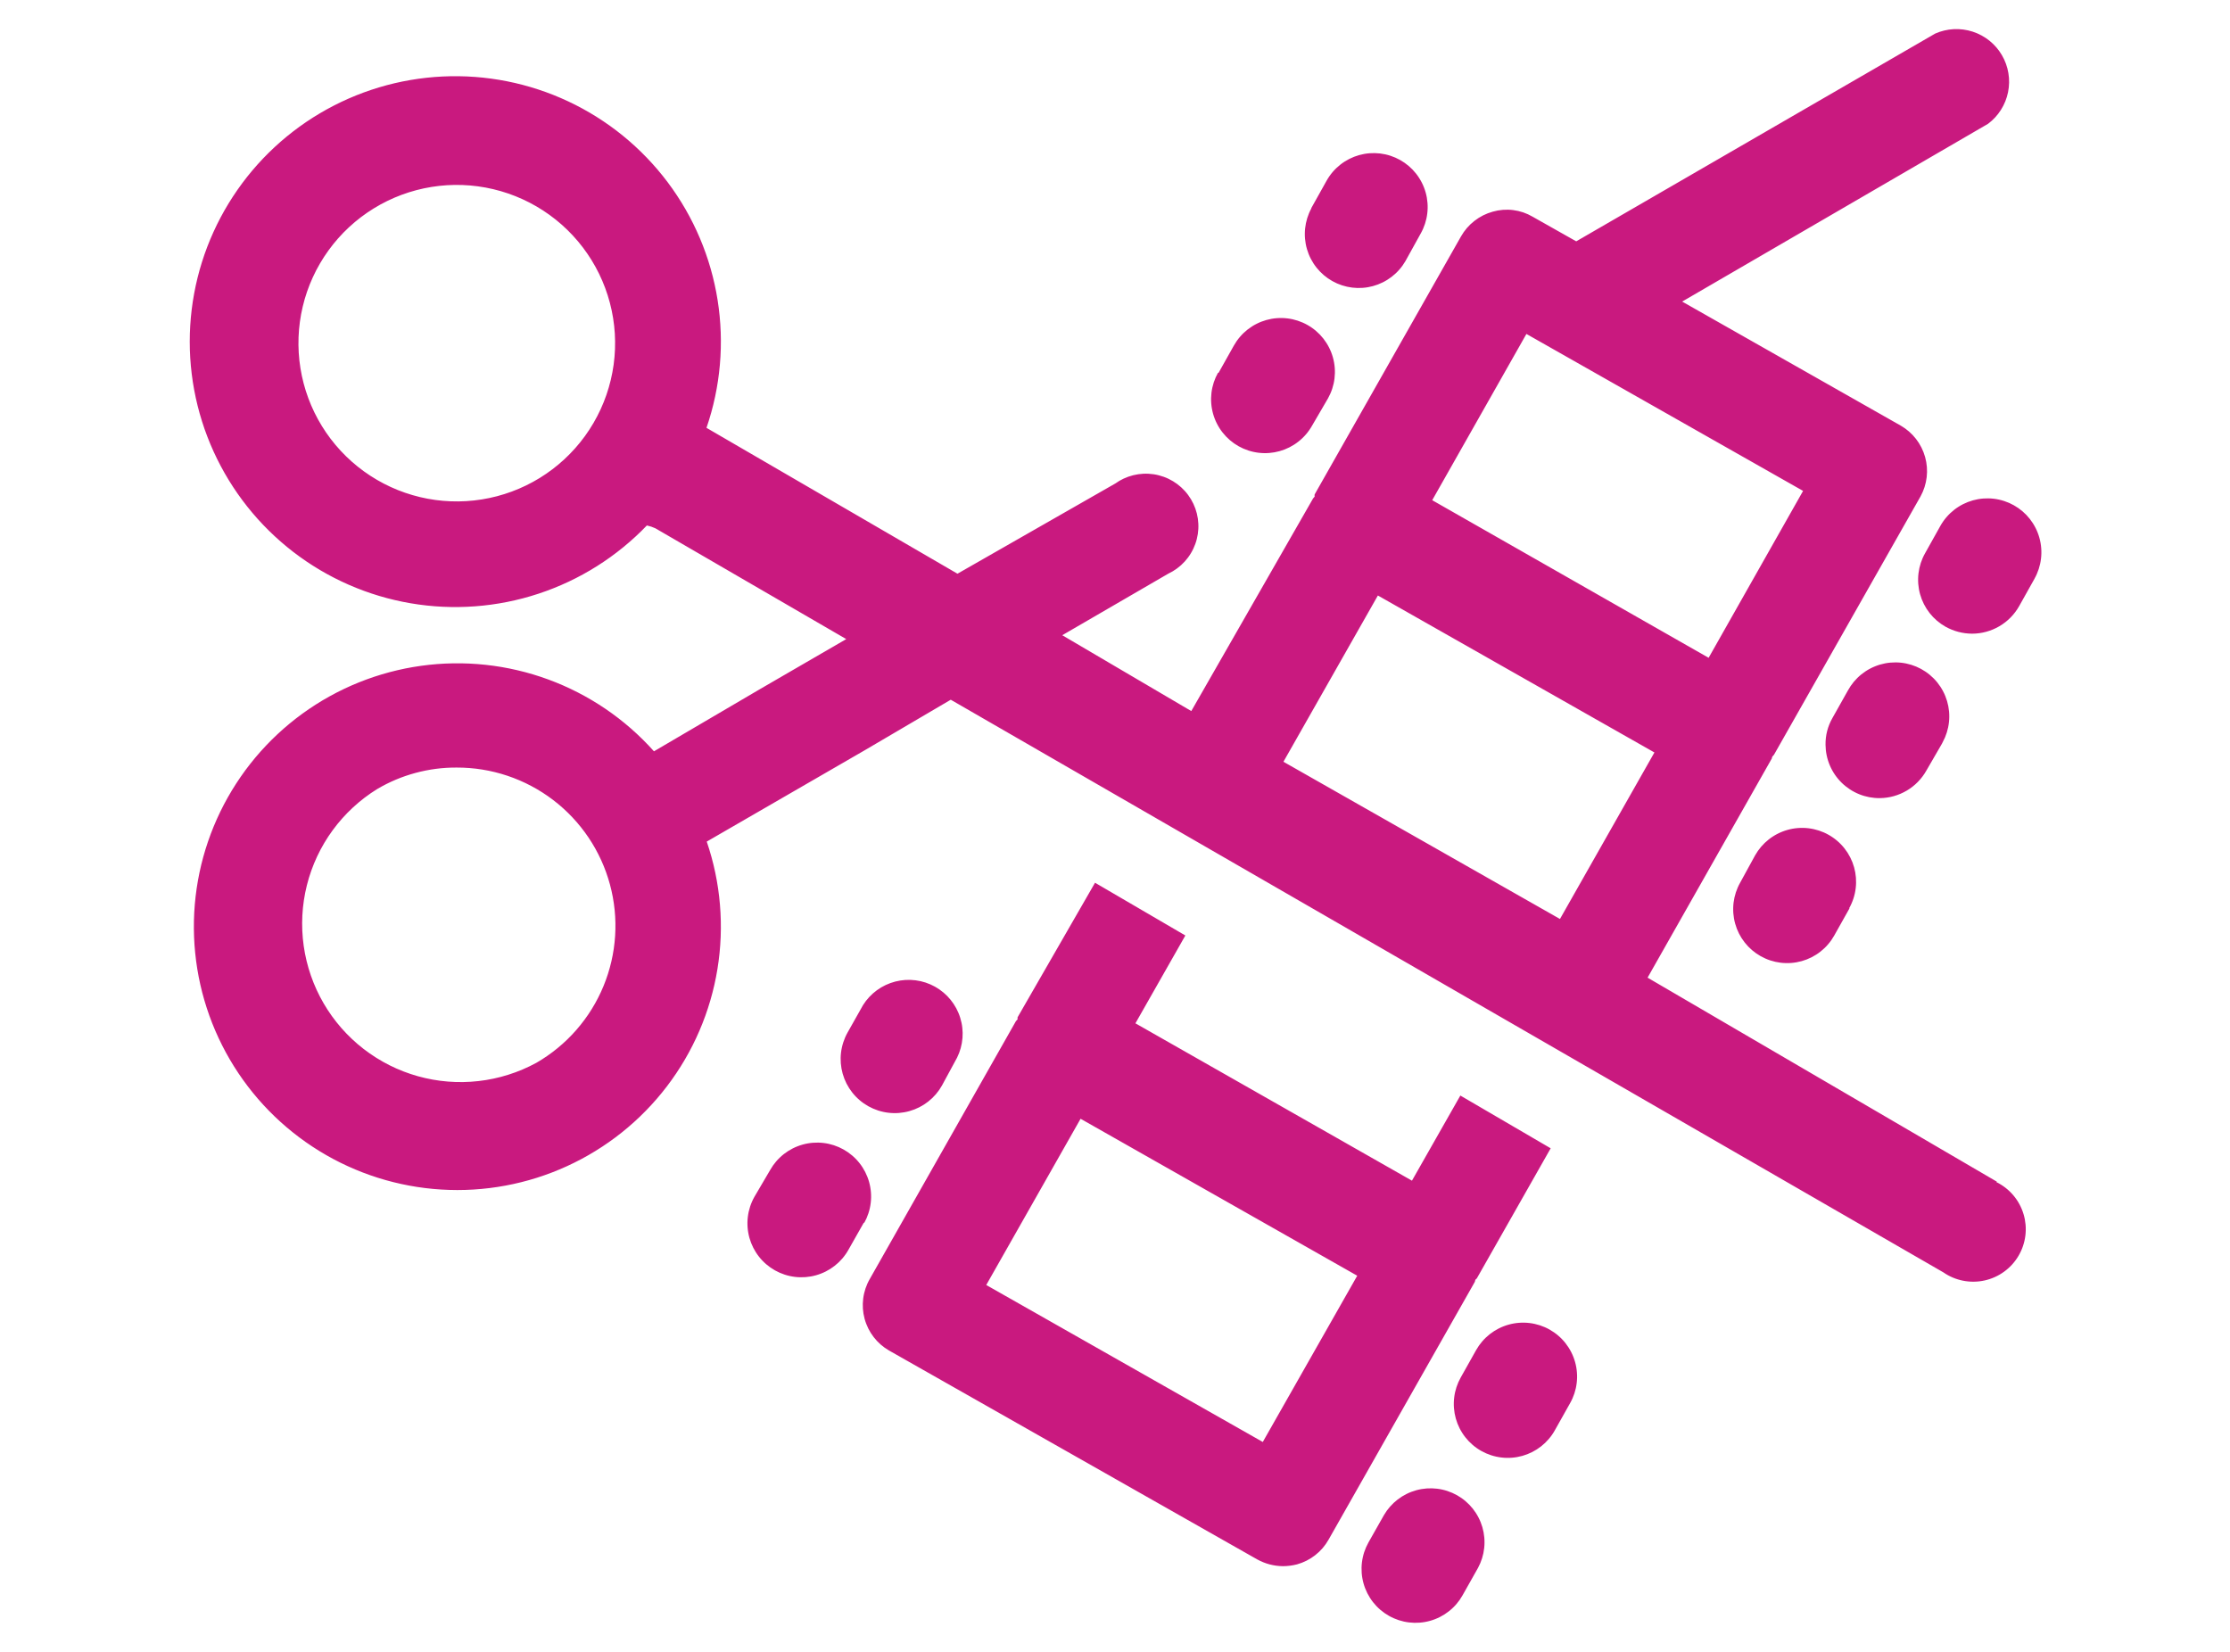 <svg xmlns="http://www.w3.org/2000/svg" xmlns:xlink="http://www.w3.org/1999/xlink" width="1080" zoomAndPan="magnify" viewBox="0 0 810 600" height="800" preserveAspectRatio="xMidYMid meet" version="1.0"><defs><clipPath id="ae401a5027"><path d="M 68.801 10.496 L 741.551 10.496 L 741.551 589.496 L 68.801 589.496 Z M 68.801 10.496 " clip-rule="nonzero"/></clipPath></defs><g clip-path="url(#ae401a5027)"><path fill="#c9197f" d="M 535.879 464.969 C 535.879 464.688 536.301 464.547 536.441 464.312 L 563.25 417.09 L 530.441 397.93 L 512.863 428.848 L 412.418 371.695 L 430.555 339.793 L 397.746 320.633 L 369.625 369.492 C 369.574 369.742 369.574 369.992 369.625 370.242 L 369.016 370.898 L 315.91 464.594 C 315.598 465.133 315.316 465.688 315.059 466.254 C 314.805 466.824 314.578 467.402 314.379 467.992 C 314.18 468.582 314.012 469.18 313.871 469.789 C 313.734 470.395 313.621 471.008 313.543 471.625 C 313.465 472.242 313.414 472.859 313.395 473.484 C 313.379 474.105 313.391 474.727 313.43 475.348 C 313.473 475.969 313.547 476.586 313.648 477.203 C 313.754 477.816 313.887 478.422 314.047 479.023 C 314.211 479.625 314.402 480.215 314.625 480.797 C 314.844 481.379 315.094 481.949 315.371 482.508 C 315.648 483.066 315.953 483.609 316.281 484.137 C 316.613 484.664 316.969 485.176 317.348 485.668 C 317.727 486.16 318.133 486.633 318.559 487.09 C 318.984 487.543 319.434 487.973 319.902 488.383 C 320.371 488.793 320.859 489.176 321.367 489.539 C 321.875 489.898 322.398 490.234 322.938 490.547 L 456.617 566.391 C 459.535 568.004 462.66 568.832 465.992 568.875 C 467.723 568.867 469.426 568.648 471.102 568.219 C 472.305 567.883 473.469 567.434 474.586 566.871 C 475.703 566.305 476.754 565.637 477.738 564.863 C 478.723 564.094 479.625 563.234 480.441 562.285 C 481.254 561.336 481.969 560.312 482.586 559.223 L 535.738 465.531 C 535.73 465.328 535.777 465.141 535.879 464.969 Z M 458.68 523.762 L 358.234 466.746 L 392.496 406.363 L 492.988 463.375 Z M 536.863 569.484 L 531.238 579.461 C 530.922 580.02 530.582 580.562 530.215 581.09 C 529.844 581.617 529.453 582.121 529.035 582.609 C 528.617 583.098 528.176 583.562 527.711 584.004 C 527.25 584.449 526.766 584.871 526.258 585.266 C 525.754 585.66 525.23 586.031 524.691 586.379 C 524.148 586.723 523.594 587.039 523.02 587.332 C 522.445 587.621 521.863 587.883 521.262 588.113 C 520.664 588.348 520.059 588.551 519.438 588.723 C 518.82 588.898 518.195 589.039 517.562 589.152 C 516.93 589.262 516.293 589.344 515.656 589.391 C 515.016 589.441 514.375 589.457 513.73 589.445 C 513.09 589.43 512.449 589.387 511.812 589.309 C 511.176 589.234 510.543 589.125 509.918 588.988 C 509.289 588.848 508.672 588.68 508.062 588.48 C 507.453 588.281 506.852 588.051 506.266 587.793 C 505.676 587.535 505.102 587.25 504.543 586.934 C 503.984 586.621 503.441 586.277 502.914 585.91 C 502.391 585.543 501.883 585.148 501.395 584.734 C 500.906 584.316 500.441 583.875 499.996 583.41 C 499.555 582.949 499.133 582.465 498.738 581.961 C 498.34 581.453 497.969 580.934 497.625 580.391 C 497.281 579.852 496.961 579.293 496.672 578.723 C 496.379 578.148 496.121 577.562 495.887 576.965 C 495.652 576.367 495.449 575.762 495.277 575.141 C 495.105 574.523 494.961 573.898 494.852 573.266 C 494.738 572.637 494.656 572 494.609 571.359 C 494.559 570.719 494.543 570.078 494.555 569.438 C 494.57 568.797 494.613 568.156 494.691 567.52 C 494.77 566.883 494.875 566.25 495.016 565.625 C 495.152 565 495.32 564.379 495.52 563.77 C 495.723 563.16 495.949 562.562 496.207 561.977 C 496.465 561.387 496.754 560.812 497.066 560.254 L 502.691 550.324 C 503.012 549.773 503.355 549.242 503.727 548.727 C 504.102 548.211 504.496 547.715 504.914 547.238 C 505.336 546.762 505.777 546.309 506.238 545.875 C 506.703 545.441 507.188 545.031 507.691 544.645 C 508.195 544.258 508.715 543.895 509.254 543.559 C 509.793 543.223 510.348 542.914 510.918 542.633 C 511.484 542.352 512.066 542.094 512.66 541.871 C 513.254 541.645 513.859 541.449 514.473 541.281 C 515.082 541.113 515.703 540.977 516.328 540.871 C 516.957 540.762 517.586 540.688 518.219 540.641 C 518.852 540.598 519.488 540.582 520.121 540.598 C 520.758 540.613 521.391 540.66 522.02 540.738 C 522.652 540.816 523.277 540.922 523.895 541.062 C 524.516 541.199 525.129 541.367 525.73 541.566 C 526.336 541.766 526.926 541.992 527.508 542.246 C 528.09 542.5 528.656 542.785 529.211 543.094 C 529.766 543.406 530.305 543.742 530.824 544.105 C 531.348 544.469 531.848 544.855 532.332 545.27 C 532.816 545.68 533.277 546.113 533.719 546.57 C 534.16 547.027 534.578 547.504 534.973 548 C 535.367 548.5 535.738 549.016 536.082 549.547 C 536.426 550.082 536.746 550.629 537.035 551.195 C 537.328 551.758 537.59 552.336 537.824 552.926 C 538.062 553.516 538.266 554.113 538.445 554.723 C 538.621 555.332 538.766 555.949 538.883 556.574 C 539 557.199 539.086 557.828 539.141 558.461 C 539.199 559.09 539.223 559.727 539.215 560.359 C 539.211 560.996 539.176 561.629 539.105 562.258 C 539.039 562.891 538.941 563.516 538.812 564.141 C 538.684 564.762 538.523 565.375 538.336 565.98 C 538.148 566.586 537.93 567.184 537.684 567.77 C 537.438 568.352 537.164 568.926 536.863 569.484 Z M 307.848 375.066 L 313.473 365.09 C 313.801 364.562 314.156 364.055 314.531 363.562 C 314.91 363.07 315.312 362.598 315.734 362.145 C 316.16 361.688 316.602 361.258 317.066 360.844 C 317.531 360.434 318.016 360.043 318.516 359.676 C 319.016 359.312 319.535 358.969 320.066 358.652 C 320.602 358.336 321.148 358.047 321.711 357.781 C 322.273 357.516 322.844 357.277 323.43 357.07 C 324.016 356.859 324.605 356.676 325.207 356.523 C 325.809 356.367 326.418 356.242 327.031 356.148 C 327.645 356.051 328.262 355.984 328.879 355.945 C 329.5 355.906 330.121 355.898 330.742 355.922 C 331.359 355.941 331.98 355.992 332.594 356.074 C 333.211 356.152 333.82 356.262 334.426 356.398 C 335.031 356.539 335.629 356.703 336.219 356.898 C 336.809 357.094 337.387 357.316 337.957 357.566 C 338.523 357.816 339.078 358.09 339.621 358.395 C 340.164 358.695 340.691 359.023 341.199 359.375 C 341.711 359.73 342.203 360.105 342.68 360.504 C 343.156 360.902 343.609 361.324 344.047 361.766 C 344.48 362.211 344.895 362.672 345.285 363.152 C 345.676 363.637 346.043 364.137 346.387 364.652 C 346.73 365.168 347.051 365.699 347.344 366.246 C 347.637 366.793 347.902 367.355 348.141 367.926 C 348.383 368.5 348.594 369.082 348.777 369.676 C 348.961 370.266 349.117 370.867 349.246 371.473 C 349.375 372.082 349.473 372.691 349.539 373.309 C 349.609 373.926 349.648 374.547 349.66 375.164 C 349.672 375.785 349.652 376.406 349.602 377.023 C 349.555 377.645 349.477 378.258 349.367 378.871 C 349.262 379.48 349.125 380.086 348.961 380.684 C 348.797 381.281 348.605 381.871 348.383 382.449 C 348.164 383.031 347.914 383.598 347.641 384.156 L 342.156 394.273 C 341.84 394.836 341.5 395.379 341.133 395.906 C 340.762 396.438 340.371 396.945 339.953 397.434 C 339.531 397.922 339.09 398.391 338.629 398.836 C 338.164 399.281 337.68 399.703 337.172 400.102 C 336.668 400.5 336.141 400.871 335.602 401.219 C 335.059 401.562 334.5 401.883 333.926 402.176 C 333.352 402.469 332.766 402.73 332.168 402.965 C 331.566 403.199 330.957 403.402 330.336 403.578 C 329.719 403.754 329.09 403.895 328.457 404.008 C 327.824 404.121 327.188 404.203 326.543 404.254 C 325.902 404.305 325.262 404.324 324.617 404.309 C 323.973 404.297 323.332 404.254 322.691 404.176 C 322.051 404.102 321.418 403.996 320.789 403.855 C 320.16 403.719 319.539 403.551 318.93 403.352 C 318.316 403.152 317.715 402.922 317.125 402.664 C 316.535 402.406 315.961 402.121 315.398 401.809 C 314.836 401.492 314.293 401.152 313.766 400.785 C 313.234 400.414 312.727 400.023 312.238 399.605 C 311.746 399.188 311.281 398.746 310.832 398.281 C 310.387 397.82 309.965 397.336 309.566 396.828 C 309.168 396.324 308.797 395.801 308.449 395.258 C 308.102 394.715 307.781 394.16 307.488 393.586 C 307.195 393.012 306.934 392.426 306.699 391.828 C 306.465 391.227 306.258 390.621 306.082 390 C 305.91 389.379 305.766 388.754 305.652 388.121 C 305.539 387.488 305.457 386.852 305.406 386.211 C 305.355 385.566 305.336 384.926 305.348 384.281 C 305.359 383.641 305.406 382.996 305.48 382.359 C 305.555 381.719 305.66 381.086 305.801 380.457 C 305.938 379.828 306.105 379.207 306.305 378.598 C 306.504 377.984 306.73 377.383 306.988 376.793 C 307.246 376.203 307.531 375.629 307.848 375.066 Z M 442.602 135.445 L 448.18 125.512 C 448.496 124.953 448.836 124.41 449.203 123.883 C 449.57 123.355 449.965 122.848 450.383 122.363 C 450.801 121.875 451.238 121.406 451.703 120.961 C 452.168 120.52 452.652 120.098 453.156 119.699 C 453.66 119.305 454.184 118.934 454.727 118.586 C 455.266 118.242 455.824 117.922 456.398 117.633 C 456.969 117.34 457.555 117.078 458.152 116.848 C 458.75 116.613 459.359 116.41 459.98 116.234 C 460.598 116.062 461.223 115.918 461.855 115.809 C 462.488 115.695 463.125 115.613 463.766 115.566 C 464.406 115.516 465.047 115.496 465.688 115.512 C 466.332 115.523 466.973 115.57 467.609 115.648 C 468.246 115.723 468.879 115.832 469.508 115.969 C 470.133 116.109 470.754 116.277 471.363 116.477 C 471.973 116.676 472.574 116.906 473.16 117.164 C 473.75 117.422 474.324 117.707 474.883 118.023 C 475.445 118.336 475.988 118.68 476.512 119.047 C 477.039 119.414 477.547 119.809 478.035 120.227 C 478.523 120.645 478.988 121.086 479.434 121.547 C 479.875 122.012 480.297 122.496 480.695 123 C 481.09 123.508 481.461 124.031 481.805 124.57 C 482.152 125.113 482.469 125.668 482.758 126.242 C 483.051 126.816 483.312 127.402 483.543 128 C 483.777 128.598 483.98 129.207 484.152 129.824 C 484.324 130.441 484.469 131.066 484.578 131.699 C 484.691 132.332 484.77 132.969 484.82 133.609 C 484.867 134.25 484.887 134.891 484.871 135.531 C 484.855 136.176 484.812 136.812 484.734 137.453 C 484.656 138.09 484.551 138.723 484.41 139.348 C 484.27 139.973 484.102 140.594 483.902 141.203 C 483.699 141.812 483.473 142.41 483.211 143 C 482.953 143.586 482.664 144.16 482.352 144.719 L 476.586 154.605 C 476.27 155.164 475.93 155.707 475.559 156.23 C 475.191 156.758 474.801 157.266 474.383 157.75 C 473.965 158.238 473.523 158.703 473.059 159.148 C 472.598 159.59 472.113 160.012 471.605 160.406 C 471.102 160.805 470.578 161.176 470.039 161.52 C 469.496 161.863 468.941 162.184 468.367 162.473 C 467.793 162.762 467.211 163.023 466.609 163.258 C 466.012 163.488 465.406 163.691 464.785 163.867 C 464.168 164.039 463.543 164.18 462.91 164.293 C 462.277 164.406 461.641 164.484 461.004 164.535 C 460.363 164.582 459.723 164.602 459.078 164.586 C 458.438 164.574 457.797 164.527 457.16 164.453 C 456.523 164.375 455.891 164.27 455.266 164.129 C 454.637 163.992 454.02 163.82 453.41 163.621 C 452.797 163.422 452.199 163.195 451.613 162.938 C 451.023 162.676 450.449 162.391 449.891 162.078 C 449.332 161.762 448.789 161.422 448.262 161.055 C 447.738 160.684 447.23 160.293 446.742 159.875 C 446.254 159.457 445.789 159.016 445.344 158.555 C 444.902 158.09 444.48 157.605 444.086 157.102 C 443.688 156.598 443.316 156.074 442.973 155.535 C 442.625 154.992 442.309 154.434 442.02 153.863 C 441.727 153.293 441.465 152.707 441.234 152.109 C 441 151.512 440.797 150.902 440.625 150.285 C 440.453 149.668 440.309 149.043 440.199 148.41 C 440.086 147.777 440.004 147.141 439.957 146.504 C 439.906 145.863 439.891 145.223 439.902 144.582 C 439.918 143.938 439.961 143.301 440.039 142.664 C 440.113 142.027 440.223 141.395 440.363 140.766 C 440.5 140.141 440.668 139.523 440.867 138.914 C 441.066 138.305 441.297 137.703 441.555 137.117 C 441.812 136.531 442.102 135.957 442.414 135.398 Z M 476.305 75.574 L 481.883 65.594 C 482.195 65.035 482.539 64.492 482.906 63.969 C 483.273 63.441 483.668 62.934 484.082 62.449 C 484.5 61.961 484.941 61.496 485.406 61.051 C 485.871 60.609 486.355 60.188 486.859 59.793 C 487.363 59.395 487.887 59.023 488.43 58.68 C 488.969 58.336 489.527 58.016 490.098 57.727 C 490.672 57.438 491.258 57.176 491.855 56.941 C 492.453 56.711 493.062 56.508 493.68 56.332 C 494.297 56.16 494.922 56.02 495.555 55.906 C 496.188 55.793 496.824 55.715 497.465 55.664 C 498.105 55.617 498.746 55.598 499.387 55.613 C 500.027 55.625 500.668 55.672 501.305 55.746 C 501.941 55.824 502.574 55.93 503.203 56.07 C 503.828 56.207 504.445 56.379 505.059 56.578 C 505.668 56.777 506.266 57.004 506.855 57.262 C 507.441 57.523 508.016 57.809 508.574 58.121 C 509.133 58.438 509.676 58.777 510.203 59.145 C 510.73 59.516 511.234 59.906 511.723 60.324 C 512.211 60.742 512.676 61.184 513.121 61.645 C 513.562 62.109 513.984 62.594 514.383 63.098 C 514.777 63.602 515.148 64.125 515.492 64.668 C 515.84 65.207 516.156 65.766 516.445 66.336 C 516.738 66.906 517 67.492 517.23 68.09 C 517.465 68.688 517.668 69.297 517.84 69.914 C 518.016 70.531 518.156 71.156 518.27 71.789 C 518.379 72.422 518.461 73.059 518.508 73.695 C 518.559 74.336 518.578 74.977 518.562 75.617 C 518.551 76.262 518.504 76.898 518.426 77.535 C 518.352 78.172 518.242 78.805 518.105 79.434 C 517.965 80.059 517.797 80.676 517.598 81.285 C 517.398 81.895 517.168 82.496 516.91 83.082 C 516.652 83.668 516.367 84.242 516.051 84.801 L 510.473 94.875 C 510.152 95.422 509.809 95.953 509.438 96.469 C 509.066 96.984 508.672 97.48 508.25 97.957 C 507.832 98.434 507.391 98.891 506.926 99.324 C 506.461 99.758 505.977 100.168 505.473 100.555 C 504.969 100.941 504.449 101.301 503.91 101.637 C 503.371 101.973 502.816 102.285 502.246 102.566 C 501.68 102.848 501.098 103.102 500.504 103.328 C 499.91 103.555 499.309 103.75 498.695 103.918 C 498.082 104.082 497.461 104.219 496.836 104.328 C 496.211 104.434 495.578 104.512 494.945 104.555 C 494.312 104.602 493.68 104.617 493.043 104.602 C 492.406 104.586 491.773 104.539 491.145 104.461 C 490.516 104.383 489.891 104.273 489.27 104.137 C 488.648 103.996 488.039 103.828 487.434 103.633 C 486.832 103.434 486.238 103.207 485.656 102.953 C 485.074 102.695 484.508 102.414 483.953 102.102 C 483.398 101.793 482.863 101.453 482.34 101.094 C 481.82 100.73 481.316 100.34 480.832 99.93 C 480.352 99.52 479.887 99.082 479.445 98.629 C 479.004 98.172 478.586 97.695 478.191 97.195 C 477.797 96.699 477.426 96.184 477.082 95.648 C 476.738 95.117 476.418 94.566 476.129 94.004 C 475.836 93.441 475.574 92.863 475.34 92.273 C 475.105 91.684 474.898 91.082 474.723 90.473 C 474.543 89.863 474.398 89.246 474.281 88.621 C 474.164 88 474.078 87.371 474.023 86.738 C 473.965 86.105 473.941 85.473 473.949 84.836 C 473.953 84.203 473.992 83.57 474.059 82.938 C 474.125 82.309 474.223 81.68 474.352 81.059 C 474.48 80.438 474.641 79.824 474.828 79.215 C 475.016 78.609 475.234 78.016 475.48 77.43 C 475.727 76.844 476 76.273 476.305 75.715 Z M 570.328 509.613 L 564.75 519.543 C 564.438 520.105 564.094 520.648 563.727 521.172 C 563.359 521.699 562.965 522.207 562.547 522.691 C 562.129 523.18 561.691 523.645 561.227 524.09 C 560.762 524.535 560.277 524.953 559.773 525.352 C 559.27 525.746 558.746 526.117 558.203 526.465 C 557.664 526.809 557.105 527.125 556.531 527.418 C 555.961 527.707 555.375 527.969 554.777 528.203 C 554.18 528.434 553.57 528.637 552.953 528.812 C 552.332 528.984 551.707 529.125 551.074 529.238 C 550.445 529.352 549.809 529.43 549.168 529.48 C 548.527 529.531 547.887 529.547 547.242 529.535 C 546.602 529.52 545.961 529.477 545.324 529.398 C 544.688 529.32 544.055 529.215 543.43 529.074 C 542.801 528.938 542.184 528.77 541.57 528.566 C 540.961 528.367 540.363 528.141 539.773 527.883 C 539.188 527.625 538.613 527.336 538.055 527.023 C 537.492 526.707 536.949 526.367 536.426 526 C 535.898 525.629 535.391 525.238 534.906 524.82 C 534.418 524.402 533.953 523.961 533.508 523.5 C 533.062 523.035 532.641 522.551 532.246 522.047 C 531.848 521.543 531.48 521.02 531.133 520.477 C 530.789 519.938 530.469 519.379 530.18 518.809 C 529.891 518.234 529.629 517.648 529.395 517.051 C 529.164 516.453 528.961 515.844 528.785 515.227 C 528.613 514.609 528.473 513.984 528.359 513.352 C 528.246 512.719 528.168 512.086 528.117 511.445 C 528.07 510.805 528.051 510.164 528.066 509.523 C 528.078 508.879 528.125 508.242 528.203 507.605 C 528.277 506.965 528.387 506.336 528.523 505.707 C 528.664 505.082 528.832 504.465 529.031 503.852 C 529.234 503.242 529.461 502.645 529.719 502.059 C 529.98 501.469 530.266 500.895 530.582 500.336 L 536.16 490.406 C 536.473 489.848 536.816 489.305 537.184 488.777 C 537.551 488.254 537.945 487.746 538.363 487.258 C 538.777 486.773 539.219 486.305 539.684 485.863 C 540.148 485.418 540.633 485 541.137 484.602 C 541.641 484.207 542.164 483.836 542.707 483.488 C 543.246 483.145 543.805 482.828 544.375 482.539 C 544.949 482.246 545.535 481.984 546.133 481.754 C 546.73 481.52 547.34 481.316 547.957 481.145 C 548.574 480.973 549.199 480.828 549.832 480.719 C 550.465 480.605 551.102 480.523 551.742 480.477 C 552.383 480.426 553.023 480.41 553.664 480.422 C 554.305 480.438 554.945 480.48 555.582 480.559 C 556.219 480.633 556.852 480.742 557.48 480.883 C 558.105 481.02 558.723 481.188 559.336 481.387 C 559.945 481.586 560.543 481.816 561.133 482.074 C 561.719 482.332 562.293 482.617 562.852 482.934 C 563.41 483.246 563.953 483.59 564.48 483.957 C 565.008 484.324 565.512 484.719 566 485.137 C 566.488 485.551 566.953 485.992 567.398 486.457 C 567.844 486.918 568.262 487.402 568.66 487.91 C 569.055 488.414 569.426 488.938 569.77 489.477 C 570.117 490.02 570.434 490.574 570.723 491.148 C 571.016 491.719 571.277 492.305 571.508 492.902 C 571.742 493.5 571.945 494.109 572.117 494.727 C 572.293 495.344 572.434 495.969 572.547 496.602 C 572.656 497.23 572.738 497.867 572.785 498.508 C 572.836 499.148 572.855 499.789 572.84 500.43 C 572.828 501.07 572.781 501.711 572.703 502.348 C 572.629 502.984 572.52 503.617 572.383 504.242 C 572.242 504.867 572.074 505.488 571.875 506.098 C 571.676 506.707 571.445 507.305 571.188 507.895 C 570.93 508.48 570.645 509.055 570.328 509.613 Z M 313.801 444.027 L 308.176 453.957 C 307.859 454.516 307.52 455.059 307.148 455.586 C 306.781 456.109 306.391 456.617 305.973 457.105 C 305.555 457.59 305.113 458.055 304.648 458.5 C 304.184 458.941 303.699 459.363 303.195 459.758 C 302.691 460.156 302.168 460.527 301.629 460.871 C 301.086 461.215 300.527 461.531 299.957 461.824 C 299.383 462.113 298.797 462.375 298.199 462.605 C 297.602 462.84 296.996 463.043 296.375 463.215 C 295.758 463.387 295.133 463.531 294.5 463.641 C 293.867 463.754 293.234 463.832 292.594 463.883 C 291.953 463.93 291.312 463.949 290.672 463.934 C 290.027 463.922 289.391 463.875 288.754 463.801 C 288.113 463.723 287.484 463.617 286.855 463.477 C 286.23 463.34 285.609 463.168 285 462.969 C 284.391 462.77 283.793 462.543 283.203 462.285 C 282.617 462.023 282.043 461.738 281.484 461.426 C 280.926 461.109 280.383 460.77 279.855 460.402 C 279.332 460.035 278.824 459.641 278.336 459.223 C 277.848 458.805 277.383 458.367 276.941 457.902 C 276.496 457.438 276.074 456.957 275.68 456.449 C 275.281 455.945 274.91 455.426 274.566 454.883 C 274.223 454.344 273.902 453.785 273.613 453.215 C 273.324 452.641 273.062 452.055 272.828 451.457 C 272.594 450.859 272.391 450.254 272.219 449.637 C 272.047 449.02 271.902 448.395 271.793 447.762 C 271.68 447.129 271.598 446.496 271.551 445.855 C 271.5 445.215 271.48 444.574 271.496 443.934 C 271.508 443.293 271.555 442.652 271.633 442.016 C 271.707 441.379 271.816 440.746 271.953 440.121 C 272.094 439.496 272.262 438.875 272.461 438.266 C 272.66 437.656 272.887 437.059 273.145 436.473 C 273.402 435.883 273.691 435.309 274.004 434.75 L 279.723 425.008 C 280.039 424.449 280.379 423.906 280.746 423.379 C 281.117 422.855 281.508 422.348 281.926 421.859 C 282.344 421.371 282.785 420.906 283.25 420.465 C 283.711 420.02 284.195 419.598 284.699 419.203 C 285.207 418.809 285.73 418.438 286.27 418.09 C 286.812 417.746 287.367 417.43 287.941 417.137 C 288.512 416.848 289.098 416.586 289.695 416.355 C 290.297 416.121 290.902 415.918 291.523 415.746 C 292.141 415.57 292.766 415.43 293.398 415.316 C 294.031 415.207 294.664 415.125 295.305 415.078 C 295.945 415.027 296.586 415.012 297.23 415.023 C 297.871 415.039 298.512 415.082 299.148 415.16 C 299.785 415.234 300.418 415.344 301.043 415.48 C 301.672 415.621 302.289 415.789 302.898 415.988 C 303.508 416.188 304.109 416.418 304.695 416.676 C 305.285 416.934 305.855 417.219 306.418 417.535 C 306.977 417.848 307.52 418.191 308.047 418.559 C 308.57 418.926 309.078 419.32 309.566 419.738 C 310.051 420.152 310.52 420.594 310.961 421.059 C 311.406 421.52 311.828 422.004 312.223 422.508 C 312.621 423.016 312.992 423.535 313.336 424.078 C 313.68 424.617 314 425.176 314.289 425.746 C 314.578 426.32 314.84 426.906 315.074 427.504 C 315.309 428.102 315.512 428.711 315.684 429.328 C 315.855 429.945 316 430.57 316.109 431.203 C 316.223 431.832 316.301 432.469 316.352 433.109 C 316.402 433.75 316.418 434.391 316.406 435.031 C 316.391 435.672 316.348 436.312 316.27 436.949 C 316.191 437.586 316.086 438.219 315.945 438.844 C 315.809 439.469 315.637 440.09 315.438 440.699 C 315.238 441.309 315.012 441.906 314.754 442.496 C 314.492 443.082 314.207 443.656 313.895 444.215 Z M 682.82 289.898 C 682.18 289.906 681.543 289.879 680.902 289.824 C 680.266 289.766 679.633 289.68 679.004 289.562 C 678.375 289.441 677.754 289.293 677.137 289.113 C 676.523 288.934 675.918 288.723 675.324 288.484 C 674.73 288.246 674.152 287.977 673.586 287.68 C 673.016 287.387 672.465 287.062 671.93 286.711 C 671.395 286.359 670.875 285.984 670.379 285.586 C 669.879 285.184 669.402 284.758 668.945 284.309 C 668.488 283.863 668.055 283.395 667.645 282.902 C 667.23 282.41 666.848 281.902 666.484 281.375 C 666.125 280.844 665.789 280.301 665.484 279.738 C 665.176 279.176 664.898 278.602 664.648 278.012 C 664.395 277.426 664.176 276.824 663.984 276.215 C 663.793 275.605 663.629 274.984 663.5 274.359 C 663.367 273.734 663.27 273.102 663.199 272.465 C 663.129 271.828 663.094 271.191 663.086 270.551 C 663.039 267.059 663.883 263.793 665.617 260.762 L 671.195 250.828 C 671.504 250.266 671.836 249.719 672.199 249.188 C 672.559 248.656 672.945 248.145 673.355 247.648 C 673.766 247.156 674.203 246.684 674.66 246.234 C 675.117 245.785 675.594 245.355 676.094 244.953 C 676.594 244.551 677.113 244.172 677.648 243.82 C 678.188 243.465 678.738 243.141 679.309 242.844 C 679.875 242.543 680.457 242.273 681.055 242.035 C 681.648 241.793 682.254 241.582 682.871 241.398 C 683.484 241.219 684.109 241.066 684.742 240.945 C 685.371 240.824 686.008 240.734 686.645 240.68 C 687.285 240.621 687.926 240.594 688.57 240.598 C 689.211 240.602 689.852 240.641 690.492 240.707 C 691.129 240.773 691.762 240.875 692.391 241.004 C 693.02 241.133 693.641 241.293 694.254 241.484 C 694.867 241.676 695.473 241.895 696.062 242.145 C 696.652 242.395 697.23 242.676 697.797 242.98 C 698.359 243.289 698.906 243.621 699.438 243.984 C 699.969 244.344 700.484 244.73 700.977 245.141 C 701.469 245.551 701.941 245.984 702.391 246.441 C 702.844 246.898 703.27 247.379 703.676 247.879 C 704.078 248.379 704.457 248.895 704.809 249.43 C 705.16 249.969 705.488 250.52 705.785 251.09 C 706.086 251.656 706.355 252.238 706.594 252.832 C 706.836 253.43 707.047 254.035 707.23 254.648 C 707.414 255.266 707.562 255.887 707.684 256.52 C 707.805 257.148 707.895 257.785 707.953 258.422 C 708.012 259.062 708.035 259.703 708.031 260.344 C 708.027 260.988 707.992 261.629 707.922 262.266 C 707.855 262.906 707.758 263.539 707.625 264.168 C 707.496 264.797 707.336 265.414 707.145 266.027 C 706.953 266.641 706.734 267.242 706.484 267.836 C 706.234 268.426 705.953 269.004 705.648 269.566 L 705.367 270.129 L 699.695 279.922 C 698.848 281.418 697.824 282.781 696.621 284.008 C 695.414 285.238 694.074 286.289 692.594 287.164 C 691.113 288.039 689.543 288.711 687.887 289.176 C 686.23 289.637 684.539 289.879 682.82 289.898 Z M 671.805 329.906 L 666.227 339.84 C 665.914 340.398 665.57 340.941 665.203 341.465 C 664.836 341.992 664.441 342.5 664.023 342.984 C 663.605 343.473 663.168 343.938 662.703 344.383 C 662.238 344.824 661.754 345.246 661.25 345.641 C 660.746 346.039 660.223 346.41 659.68 346.754 C 659.141 347.098 658.582 347.418 658.012 347.707 C 657.438 347.996 656.852 348.258 656.254 348.492 C 655.656 348.723 655.047 348.926 654.43 349.102 C 653.812 349.273 653.188 349.414 652.555 349.527 C 651.922 349.641 651.285 349.719 650.645 349.77 C 650.004 349.816 649.363 349.836 648.723 349.82 C 648.082 349.809 647.441 349.762 646.805 349.688 C 646.168 349.609 645.535 349.5 644.906 349.363 C 644.281 349.223 643.66 349.055 643.051 348.855 C 642.441 348.656 641.844 348.43 641.254 348.168 C 640.668 347.91 640.094 347.625 639.535 347.312 C 638.977 346.996 638.434 346.656 637.906 346.285 C 637.379 345.918 636.875 345.527 636.387 345.109 C 635.898 344.691 635.434 344.25 634.988 343.789 C 634.543 343.324 634.125 342.84 633.727 342.336 C 633.332 341.832 632.961 341.309 632.613 340.766 C 632.27 340.227 631.953 339.668 631.66 339.098 C 631.371 338.523 631.109 337.941 630.875 337.344 C 630.645 336.746 630.441 336.137 630.27 335.52 C 630.094 334.902 629.953 334.277 629.84 333.645 C 629.73 333.012 629.648 332.375 629.598 331.738 C 629.551 331.098 629.531 330.457 629.547 329.816 C 629.559 329.172 629.605 328.535 629.68 327.898 C 629.758 327.258 629.867 326.629 630.004 326 C 630.145 325.375 630.312 324.758 630.512 324.148 C 630.711 323.535 630.941 322.938 631.199 322.352 C 631.457 321.766 631.742 321.191 632.059 320.633 L 637.496 310.699 C 637.809 310.141 638.152 309.598 638.52 309.07 C 638.887 308.547 639.281 308.039 639.699 307.551 C 640.117 307.062 640.555 306.598 641.02 306.152 C 641.484 305.711 641.969 305.289 642.473 304.895 C 642.977 304.496 643.5 304.125 644.043 303.781 C 644.582 303.434 645.141 303.117 645.711 302.828 C 646.285 302.535 646.871 302.273 647.469 302.043 C 648.066 301.809 648.676 301.605 649.293 301.434 C 649.91 301.258 650.539 301.117 651.168 301.004 C 651.801 300.895 652.438 300.812 653.078 300.766 C 653.719 300.715 654.359 300.695 655 300.711 C 655.645 300.723 656.285 300.77 656.922 300.848 C 657.559 300.922 658.191 301.031 658.816 301.168 C 659.445 301.309 660.062 301.477 660.672 301.676 C 661.285 301.875 661.883 302.105 662.473 302.363 C 663.059 302.621 663.633 302.906 664.191 303.223 C 664.75 303.535 665.293 303.879 665.82 304.246 C 666.348 304.613 666.855 305.008 667.34 305.422 C 667.828 305.84 668.293 306.281 668.738 306.746 C 669.184 307.207 669.602 307.691 670 308.199 C 670.395 308.703 670.766 309.227 671.113 309.766 C 671.457 310.309 671.773 310.863 672.066 311.438 C 672.355 312.008 672.617 312.594 672.852 313.191 C 673.082 313.789 673.285 314.398 673.461 315.016 C 673.633 315.637 673.773 316.262 673.887 316.891 C 673.996 317.523 674.078 318.16 674.129 318.801 C 674.176 319.441 674.195 320.082 674.18 320.723 C 674.168 321.363 674.121 322.004 674.043 322.641 C 673.969 323.277 673.859 323.91 673.719 324.535 C 673.582 325.164 673.414 325.781 673.211 326.391 C 673.012 327 672.785 327.598 672.523 328.188 C 672.266 328.773 671.98 329.348 671.664 329.906 Z M 739.066 210.07 L 733.395 220.191 C 732.539 221.703 731.496 223.078 730.273 224.316 C 729.055 225.555 727.691 226.609 726.188 227.488 C 724.684 228.363 723.094 229.027 721.414 229.484 C 719.734 229.938 718.027 230.168 716.285 230.168 C 712.871 230.133 709.668 229.289 706.68 227.641 C 706.121 227.324 705.578 226.984 705.051 226.613 C 704.527 226.246 704.023 225.855 703.535 225.438 C 703.051 225.02 702.586 224.578 702.141 224.117 C 701.699 223.652 701.277 223.168 700.883 222.664 C 700.488 222.16 700.117 221.637 699.773 221.098 C 699.43 220.555 699.113 220 698.824 219.43 C 698.531 218.855 698.273 218.273 698.039 217.676 C 697.809 217.078 697.605 216.469 697.434 215.852 C 697.262 215.234 697.117 214.609 697.008 213.98 C 696.895 213.348 696.816 212.715 696.766 212.074 C 696.719 211.438 696.699 210.797 696.715 210.156 C 696.727 209.516 696.773 208.875 696.852 208.238 C 696.926 207.605 697.035 206.973 697.172 206.348 C 697.312 205.723 697.48 205.105 697.68 204.496 C 697.879 203.887 698.109 203.289 698.367 202.699 C 698.625 202.113 698.91 201.543 699.227 200.984 L 704.805 191.004 C 705.117 190.445 705.461 189.902 705.828 189.379 C 706.195 188.852 706.59 188.344 707.008 187.859 C 707.422 187.371 707.863 186.906 708.328 186.461 C 708.793 186.02 709.277 185.598 709.781 185.203 C 710.285 184.805 710.809 184.434 711.352 184.09 C 711.891 183.746 712.449 183.426 713.02 183.137 C 713.594 182.848 714.18 182.586 714.777 182.352 C 715.375 182.121 715.984 181.918 716.602 181.742 C 717.219 181.57 717.844 181.43 718.477 181.316 C 719.109 181.203 719.746 181.125 720.387 181.074 C 721.027 181.027 721.668 181.008 722.309 181.023 C 722.949 181.035 723.59 181.082 724.227 181.156 C 724.863 181.234 725.496 181.34 726.125 181.48 C 726.75 181.617 727.367 181.789 727.98 181.988 C 728.59 182.188 729.188 182.414 729.777 182.672 C 730.363 182.934 730.938 183.219 731.496 183.531 C 732.055 183.848 732.598 184.188 733.125 184.555 C 733.652 184.926 734.156 185.316 734.645 185.734 C 735.133 186.152 735.598 186.594 736.043 187.055 C 736.488 187.52 736.906 188.004 737.305 188.508 C 737.699 189.012 738.07 189.535 738.414 190.074 C 738.762 190.617 739.078 191.172 739.367 191.746 C 739.66 192.316 739.922 192.902 740.152 193.5 C 740.387 194.098 740.59 194.707 740.762 195.324 C 740.938 195.941 741.078 196.566 741.191 197.199 C 741.301 197.832 741.383 198.469 741.43 199.105 C 741.48 199.746 741.5 200.387 741.484 201.027 C 741.473 201.672 741.426 202.309 741.348 202.945 C 741.273 203.582 741.164 204.215 741.027 204.84 C 740.887 205.469 740.719 206.086 740.52 206.695 C 740.32 207.305 740.09 207.906 739.832 208.492 C 739.574 209.078 739.289 209.652 738.973 210.211 Z M 725.332 429.223 L 598.449 355.109 L 643.59 275.469 C 643.59 275.172 643.684 274.906 643.871 274.676 C 644.098 274.492 644.285 274.273 644.434 274.02 L 697.586 180.324 C 697.883 179.785 698.152 179.23 698.398 178.664 C 698.641 178.098 698.859 177.52 699.047 176.934 C 699.234 176.348 699.395 175.75 699.523 175.148 C 699.656 174.547 699.754 173.938 699.828 173.324 C 699.898 172.715 699.941 172.098 699.953 171.48 C 699.965 170.867 699.945 170.25 699.898 169.637 C 699.848 169.02 699.773 168.41 699.664 167.801 C 699.559 167.195 699.422 166.594 699.254 166 C 699.09 165.406 698.895 164.82 698.672 164.246 C 698.449 163.672 698.199 163.109 697.922 162.559 C 697.648 162.008 697.344 161.469 697.016 160.949 C 696.684 160.426 696.332 159.922 695.953 159.434 C 695.574 158.949 695.176 158.48 694.75 158.031 C 694.328 157.582 693.883 157.156 693.418 156.75 C 692.953 156.344 692.469 155.965 691.969 155.605 C 691.465 155.246 690.949 154.914 690.414 154.605 L 611.012 109.539 L 722.098 44.98 C 723.031 44.285 723.891 43.508 724.684 42.656 C 725.473 41.801 726.18 40.883 726.801 39.898 C 727.422 38.914 727.953 37.883 728.387 36.805 C 728.82 35.723 729.152 34.613 729.383 33.473 C 729.613 32.332 729.738 31.18 729.762 30.016 C 729.781 28.852 729.695 27.695 729.504 26.551 C 729.316 25.402 729.02 24.281 728.625 23.188 C 728.23 22.09 727.738 21.043 727.152 20.039 C 726.562 19.031 725.891 18.09 725.133 17.207 C 724.371 16.324 723.539 15.52 722.633 14.789 C 721.723 14.062 720.758 13.418 719.734 12.867 C 718.711 12.312 717.645 11.855 716.535 11.496 C 715.43 11.141 714.297 10.883 713.145 10.73 C 711.988 10.578 710.832 10.531 709.668 10.59 C 708.508 10.648 707.359 10.812 706.227 11.082 C 705.094 11.352 703.992 11.719 702.93 12.188 L 572.531 87.66 L 556.688 78.711 C 555.605 78.074 554.473 77.555 553.285 77.148 C 552.098 76.746 550.879 76.465 549.637 76.309 C 548.391 76.148 547.141 76.121 545.891 76.219 C 544.641 76.316 543.41 76.539 542.203 76.887 C 539.762 77.562 537.543 78.68 535.547 80.238 C 533.547 81.797 531.926 83.676 530.676 85.879 L 477.523 179.574 C 477.473 179.84 477.473 180.105 477.523 180.371 L 476.961 181.027 L 432.711 258.277 L 385.84 230.73 L 424.324 208.387 C 424.887 208.121 425.441 207.828 425.977 207.508 C 426.512 207.188 427.035 206.844 427.535 206.473 C 428.039 206.102 428.523 205.707 428.988 205.289 C 429.453 204.871 429.895 204.43 430.316 203.969 C 430.734 203.508 431.133 203.027 431.508 202.527 C 431.883 202.027 432.23 201.508 432.551 200.973 C 432.875 200.438 433.172 199.891 433.438 199.324 C 433.707 198.762 433.949 198.184 434.16 197.598 C 434.375 197.012 434.555 196.414 434.711 195.809 C 434.863 195.203 434.988 194.59 435.082 193.973 C 435.172 193.355 435.238 192.734 435.27 192.113 C 435.301 191.488 435.305 190.863 435.273 190.242 C 435.246 189.617 435.188 188.996 435.098 188.379 C 435.008 187.758 434.887 187.148 434.734 186.539 C 434.586 185.934 434.406 185.336 434.199 184.75 C 433.988 184.16 433.75 183.582 433.484 183.016 C 433.219 182.453 432.93 181.902 432.609 181.363 C 432.289 180.828 431.941 180.309 431.57 179.805 C 431.203 179.301 430.809 178.82 430.387 178.355 C 429.969 177.891 429.531 177.449 429.066 177.027 C 428.605 176.605 428.125 176.211 427.625 175.836 C 427.125 175.465 426.605 175.113 426.07 174.793 C 425.535 174.469 424.984 174.176 424.422 173.906 C 423.855 173.637 423.281 173.395 422.691 173.184 C 422.105 172.973 421.508 172.789 420.902 172.637 C 420.297 172.48 419.684 172.359 419.066 172.266 C 418.449 172.172 417.828 172.109 417.203 172.078 C 416.582 172.043 415.957 172.043 415.332 172.07 C 414.707 172.102 414.086 172.16 413.469 172.25 C 412.852 172.34 412.238 172.461 411.629 172.609 C 411.023 172.758 410.426 172.938 409.836 173.148 C 409.246 173.355 408.672 173.594 408.105 173.859 C 407.066 174.348 406.082 174.926 405.152 175.594 L 347.781 208.387 L 256.617 155.402 C 257.254 153.547 257.832 151.68 258.355 149.789 C 258.875 147.902 259.34 146 259.746 144.086 C 260.152 142.168 260.5 140.242 260.789 138.305 C 261.078 136.367 261.309 134.426 261.48 132.473 C 261.648 130.523 261.762 128.566 261.812 126.609 C 261.863 124.652 261.855 122.695 261.785 120.738 C 261.719 118.777 261.59 116.824 261.402 114.875 C 261.219 112.926 260.969 110.984 260.664 109.051 C 260.359 107.113 259.996 105.191 259.57 103.277 C 259.148 101.367 258.668 99.469 258.129 97.586 C 257.59 95.703 256.996 93.836 256.344 91.992 C 255.691 90.145 254.984 88.32 254.219 86.516 C 253.457 84.711 252.637 82.934 251.766 81.18 C 250.895 79.426 249.969 77.699 248.992 76 C 248.016 74.305 246.984 72.637 245.906 71.004 C 244.828 69.367 243.699 67.766 242.523 66.199 C 241.348 64.633 240.125 63.105 238.855 61.613 C 237.582 60.121 236.27 58.668 234.91 57.258 C 233.555 55.848 232.152 54.477 230.711 53.152 C 229.27 51.824 227.789 50.543 226.27 49.309 C 224.75 48.07 223.191 46.883 221.602 45.742 C 220.008 44.598 218.383 43.508 216.723 42.465 C 215.062 41.422 213.375 40.43 211.656 39.492 C 209.938 38.551 208.191 37.664 206.414 36.832 C 204.641 36 202.844 35.223 201.023 34.496 C 199.203 33.773 197.363 33.105 195.5 32.496 C 193.641 31.883 191.762 31.328 189.863 30.832 C 187.969 30.336 186.062 29.895 184.137 29.516 C 182.215 29.133 180.285 28.812 178.344 28.551 C 176.402 28.285 174.453 28.082 172.5 27.938 C 170.543 27.793 168.586 27.707 166.629 27.684 C 164.668 27.656 162.711 27.691 160.754 27.785 C 158.797 27.879 156.844 28.035 154.895 28.246 C 152.945 28.461 151.008 28.73 149.074 29.062 C 147.145 29.395 145.223 29.785 143.316 30.23 C 141.41 30.68 139.516 31.184 137.641 31.75 C 135.762 32.312 133.906 32.934 132.066 33.609 C 130.227 34.285 128.41 35.016 126.617 35.805 C 124.82 36.59 123.055 37.434 121.309 38.328 C 119.566 39.223 117.852 40.168 116.168 41.168 C 114.48 42.168 112.828 43.219 111.207 44.316 C 109.586 45.418 108 46.566 106.449 47.762 C 104.898 48.957 103.383 50.203 101.906 51.488 C 100.434 52.777 98.996 54.113 97.602 55.488 C 96.207 56.863 94.859 58.281 93.551 59.738 C 92.242 61.199 90.98 62.695 89.762 64.23 C 88.547 65.766 87.379 67.336 86.258 68.945 C 85.137 70.551 84.066 72.191 83.043 73.863 C 82.023 75.535 81.055 77.234 80.137 78.965 C 79.219 80.695 78.355 82.453 77.547 84.238 C 76.738 86.02 75.98 87.828 75.281 89.656 C 74.582 91.484 73.938 93.336 73.352 95.203 C 72.766 97.07 72.234 98.957 71.762 100.859 C 71.289 102.758 70.879 104.672 70.523 106.598 C 70.168 108.523 69.871 110.461 69.633 112.402 C 69.395 114.348 69.215 116.297 69.098 118.254 C 68.98 120.207 68.922 122.164 68.922 124.121 C 68.922 126.082 68.98 128.039 69.102 129.992 C 69.223 131.949 69.402 133.898 69.641 135.84 C 69.879 137.785 70.176 139.719 70.535 141.645 C 70.891 143.57 71.305 145.484 71.781 147.387 C 72.254 149.285 72.785 151.172 73.375 153.039 C 73.961 154.906 74.605 156.754 75.309 158.582 C 76.008 160.414 76.766 162.219 77.578 164 C 78.387 165.785 79.254 167.539 80.172 169.27 C 81.09 171 82.059 172.703 83.082 174.371 C 84.105 176.043 85.176 177.684 86.297 179.289 C 87.418 180.895 88.59 182.465 89.809 184 C 91.023 185.531 92.289 187.027 93.598 188.488 C 94.906 189.945 96.258 191.359 97.652 192.734 C 99.051 194.109 100.484 195.441 101.961 196.73 C 103.438 198.02 104.953 199.258 106.504 200.457 C 108.059 201.652 109.645 202.797 111.266 203.898 C 112.887 204.996 114.543 206.043 116.227 207.043 C 117.914 208.039 119.629 208.984 121.375 209.879 C 123.117 210.773 124.887 211.613 126.68 212.398 C 128.477 213.184 130.293 213.914 132.133 214.59 C 133.973 215.266 135.832 215.883 137.707 216.445 C 139.586 217.008 141.477 217.512 143.387 217.957 C 145.293 218.406 147.215 218.793 149.145 219.121 C 151.078 219.453 153.016 219.723 154.965 219.934 C 156.914 220.145 158.867 220.297 160.824 220.391 C 162.781 220.484 164.738 220.516 166.699 220.488 C 168.656 220.461 170.613 220.375 172.57 220.23 C 174.523 220.086 176.473 219.879 178.414 219.613 C 180.355 219.352 182.285 219.027 184.207 218.645 C 186.129 218.262 188.039 217.82 189.934 217.324 C 191.828 216.824 193.707 216.27 195.566 215.656 C 197.43 215.043 199.27 214.375 201.09 213.648 C 202.91 212.926 204.707 212.145 206.48 211.312 C 208.254 210.477 210 209.59 211.719 208.648 C 213.438 207.707 215.125 206.715 216.785 205.672 C 218.441 204.629 220.066 203.535 221.656 202.391 C 223.25 201.25 224.805 200.059 226.324 198.82 C 227.844 197.586 229.324 196.301 230.762 194.973 C 232.203 193.648 233.605 192.277 234.961 190.863 C 236.031 191.086 237.062 191.43 238.055 191.895 L 307.379 232.137 L 276.113 250.266 L 237.539 272.895 C 236.238 271.434 234.891 270.02 233.5 268.641 C 232.113 267.266 230.684 265.934 229.211 264.645 C 227.738 263.355 226.23 262.113 224.684 260.918 C 223.137 259.723 221.555 258.574 219.938 257.477 C 218.32 256.379 216.668 255.328 214.988 254.332 C 213.305 253.332 211.594 252.387 209.855 251.496 C 208.113 250.602 206.348 249.762 204.559 248.977 C 202.766 248.191 200.953 247.465 199.117 246.789 C 197.281 246.117 195.426 245.5 193.551 244.938 C 191.68 244.379 189.789 243.875 187.883 243.434 C 185.98 242.988 184.062 242.602 182.137 242.273 C 180.207 241.949 178.27 241.68 176.324 241.473 C 174.379 241.266 172.43 241.117 170.477 241.027 C 168.523 240.938 166.57 240.91 164.613 240.941 C 162.656 240.973 160.703 241.062 158.754 241.211 C 156.805 241.363 154.859 241.574 152.922 241.844 C 150.984 242.113 149.059 242.441 147.141 242.828 C 145.227 243.219 143.32 243.664 141.434 244.168 C 139.543 244.672 137.668 245.234 135.816 245.852 C 133.961 246.473 132.125 247.148 130.312 247.879 C 128.496 248.609 126.707 249.398 124.941 250.238 C 123.176 251.078 121.438 251.973 119.727 252.922 C 118.016 253.867 116.336 254.867 114.688 255.918 C 113.039 256.969 111.422 258.07 109.84 259.219 C 108.258 260.367 106.715 261.566 105.207 262.809 C 103.695 264.055 102.227 265.344 100.797 266.68 C 99.367 268.012 97.98 269.391 96.637 270.809 C 95.293 272.227 93.992 273.688 92.734 275.188 C 91.48 276.684 90.273 278.223 89.109 279.793 C 87.949 281.367 86.84 282.977 85.777 284.617 C 84.711 286.258 83.703 287.93 82.742 289.633 C 81.781 291.336 80.875 293.066 80.02 294.824 C 79.168 296.586 78.367 298.367 77.621 300.176 C 76.879 301.984 76.191 303.812 75.559 305.66 C 74.926 307.512 74.352 309.379 73.832 311.266 C 73.312 313.148 72.855 315.047 72.453 316.961 C 72.051 318.875 71.711 320.797 71.426 322.734 C 71.145 324.668 70.918 326.609 70.754 328.555 C 70.59 330.504 70.484 332.457 70.441 334.41 C 70.398 336.363 70.414 338.316 70.488 340.27 C 70.562 342.227 70.699 344.176 70.895 346.117 C 71.086 348.062 71.344 350 71.656 351.93 C 71.969 353.859 72.344 355.777 72.773 357.688 C 73.203 359.594 73.695 361.484 74.242 363.359 C 74.789 365.238 75.395 367.098 76.055 368.938 C 76.715 370.777 77.434 372.594 78.207 374.391 C 78.977 376.184 79.805 377.957 80.688 379.699 C 81.566 381.445 82.504 383.16 83.488 384.852 C 84.477 386.539 85.512 388.195 86.602 389.816 C 87.691 391.441 88.828 393.031 90.012 394.586 C 91.199 396.141 92.43 397.656 93.711 399.137 C 94.988 400.617 96.312 402.055 97.68 403.453 C 99.047 404.852 100.453 406.207 101.906 407.52 C 103.355 408.828 104.844 410.098 106.371 411.316 C 107.898 412.535 109.465 413.711 111.062 414.836 C 112.664 415.957 114.297 417.035 115.961 418.059 C 117.625 419.082 119.324 420.055 121.047 420.977 C 122.773 421.898 124.523 422.766 126.305 423.578 C 128.082 424.391 129.883 425.148 131.707 425.852 C 133.535 426.555 135.379 427.203 137.242 427.793 C 139.109 428.383 140.988 428.914 142.887 429.387 C 144.785 429.863 146.695 430.281 148.617 430.637 C 150.539 430.996 152.473 431.293 154.414 431.531 C 156.355 431.773 158.301 431.953 160.254 432.07 C 162.207 432.191 164.16 432.25 166.117 432.254 C 168.07 432.254 170.023 432.191 171.977 432.074 C 173.93 431.953 175.875 431.773 177.816 431.535 C 179.758 431.297 181.691 431 183.613 430.641 C 185.539 430.285 187.449 429.871 189.344 429.395 C 191.242 428.922 193.125 428.391 194.988 427.801 C 196.852 427.211 198.699 426.562 200.523 425.863 C 202.348 425.16 204.152 424.402 205.93 423.59 C 207.707 422.777 209.461 421.91 211.188 420.988 C 212.91 420.07 214.609 419.098 216.273 418.07 C 217.941 417.047 219.574 415.973 221.172 414.848 C 222.773 413.727 224.336 412.555 225.863 411.332 C 227.395 410.113 228.883 408.848 230.332 407.535 C 231.785 406.227 233.191 404.871 234.559 403.473 C 235.93 402.074 237.25 400.637 238.531 399.156 C 239.809 397.68 241.043 396.164 242.23 394.609 C 243.414 393.055 244.551 391.465 245.641 389.84 C 246.73 388.215 247.77 386.562 248.754 384.875 C 249.742 383.188 250.676 381.469 251.559 379.723 C 252.441 377.98 253.27 376.211 254.043 374.414 C 254.816 372.617 255.531 370.801 256.195 368.961 C 256.855 367.121 257.461 365.262 258.008 363.387 C 258.559 361.512 259.047 359.617 259.48 357.711 C 259.91 355.805 260.285 353.887 260.598 351.957 C 260.91 350.027 261.168 348.09 261.363 346.145 C 261.559 344.199 261.691 342.25 261.77 340.297 C 261.844 338.344 261.859 336.391 261.816 334.438 C 261.773 332.48 261.668 330.531 261.504 328.582 C 261.34 326.637 261.117 324.695 260.836 322.758 C 260.551 320.824 260.211 318.902 259.809 316.988 C 259.41 315.074 258.949 313.176 258.434 311.289 C 257.914 309.406 257.34 307.535 256.711 305.688 L 314.082 272.52 L 345.344 254.156 L 705.883 462.156 C 706.418 462.527 706.977 462.871 707.547 463.188 C 708.121 463.504 708.711 463.789 709.312 464.043 C 709.918 464.297 710.531 464.52 711.156 464.711 C 711.781 464.902 712.418 465.062 713.059 465.188 C 713.699 465.312 714.348 465.406 715 465.465 C 715.652 465.527 716.305 465.551 716.957 465.543 C 717.613 465.535 718.266 465.496 718.914 465.422 C 719.566 465.348 720.211 465.238 720.852 465.098 C 721.488 464.957 722.117 464.785 722.738 464.578 C 723.363 464.371 723.969 464.133 724.566 463.867 C 725.164 463.598 725.746 463.301 726.312 462.973 C 726.879 462.645 727.426 462.285 727.953 461.902 C 728.484 461.516 728.992 461.105 729.48 460.668 C 729.969 460.234 730.43 459.773 730.871 459.289 C 731.309 458.801 731.723 458.297 732.109 457.77 C 732.5 457.242 732.859 456.695 733.188 456.133 C 733.52 455.57 733.82 454.988 734.094 454.395 C 734.367 453.801 734.605 453.191 734.816 452.57 C 735.023 451.953 735.199 451.324 735.344 450.684 C 735.488 450.047 735.602 449.402 735.68 448.754 C 735.758 448.105 735.801 447.453 735.812 446.797 C 735.824 446.145 735.801 445.492 735.746 444.84 C 735.688 444.188 735.598 443.539 735.477 442.898 C 735.352 442.254 735.195 441.621 735.008 440.996 C 734.82 440.367 734.602 439.754 734.348 439.148 C 734.098 438.547 733.816 437.957 733.504 437.383 C 733.191 436.805 732.852 436.25 732.48 435.707 C 732.109 435.168 731.715 434.648 731.293 434.152 C 730.867 433.652 730.422 433.176 729.949 432.723 C 729.477 432.27 728.98 431.844 728.465 431.441 C 727.949 431.039 727.414 430.664 726.859 430.316 C 726.305 429.969 725.734 429.652 725.145 429.363 Z M 215.555 153.668 C 214.605 155.293 213.578 156.867 212.473 158.391 C 211.367 159.914 210.191 161.379 208.941 162.785 C 207.691 164.195 206.375 165.535 204.996 166.816 C 203.613 168.094 202.172 169.301 200.672 170.441 C 199.172 171.578 197.621 172.637 196.02 173.625 C 194.414 174.609 192.766 175.512 191.07 176.336 C 189.379 177.16 187.648 177.898 185.883 178.551 C 184.117 179.203 182.324 179.77 180.504 180.246 C 178.684 180.723 176.844 181.109 174.984 181.406 C 173.125 181.703 171.254 181.91 169.375 182.023 C 167.496 182.137 165.617 182.156 163.734 182.086 C 161.855 182.016 159.98 181.852 158.117 181.598 C 156.25 181.344 154.402 180.996 152.57 180.559 C 150.738 180.121 148.934 179.598 147.152 178.984 C 145.375 178.371 143.629 177.672 141.918 176.887 C 140.207 176.102 138.539 175.234 136.914 174.285 C 135.285 173.336 133.711 172.309 132.188 171.207 C 130.66 170.102 129.195 168.926 127.785 167.68 C 126.375 166.434 125.031 165.117 123.75 163.738 C 122.469 162.359 121.262 160.922 120.121 159.422 C 118.98 157.926 117.918 156.375 116.934 154.773 C 115.945 153.168 115.039 151.523 114.215 149.832 C 113.391 148.141 112.648 146.41 111.996 144.648 C 111.34 142.883 110.773 141.09 110.293 139.27 C 109.816 137.453 109.426 135.613 109.129 133.754 C 108.828 131.898 108.621 130.027 108.508 128.152 C 108.395 126.273 108.371 124.395 108.441 122.512 C 108.512 120.633 108.672 118.762 108.926 116.895 C 109.18 115.031 109.523 113.184 109.961 111.352 C 110.395 109.523 110.918 107.719 111.531 105.938 C 112.145 104.16 112.844 102.414 113.629 100.703 C 114.41 98.992 115.277 97.324 116.227 95.699 C 117.176 94.074 118.199 92.496 119.305 90.973 C 120.406 89.445 121.582 87.98 122.828 86.57 C 124.074 85.16 125.387 83.816 126.766 82.535 C 128.148 81.254 129.586 80.043 131.082 78.902 C 132.582 77.766 134.133 76.699 135.734 75.715 C 137.336 74.727 138.984 73.82 140.676 72.992 C 142.367 72.168 144.098 71.426 145.859 70.77 C 147.625 70.117 149.418 69.547 151.238 69.066 C 153.059 68.586 154.898 68.195 156.758 67.898 C 158.617 67.598 160.484 67.391 162.363 67.273 C 164.242 67.156 166.121 67.133 168.004 67.203 C 169.887 67.27 171.758 67.43 173.625 67.684 C 175.492 67.938 177.34 68.277 179.172 68.715 C 181.004 69.148 182.809 69.668 184.59 70.281 C 186.371 70.891 188.117 71.59 189.828 72.371 C 191.543 73.152 193.211 74.02 194.84 74.965 C 196.469 75.914 198.047 76.938 199.578 78.043 C 201.105 79.145 202.578 80.32 203.992 81.57 C 205.406 82.816 206.754 84.133 208.039 85.512 C 209.324 86.895 210.535 88.336 211.68 89.836 C 212.82 91.336 213.887 92.887 214.875 94.492 C 215.867 96.098 216.773 97.746 217.602 99.441 C 218.43 101.137 219.168 102.867 219.828 104.637 C 220.484 106.402 221.051 108.199 221.531 110.02 C 222.012 111.844 222.402 113.688 222.699 115.547 C 222.996 117.41 223.203 119.281 223.32 121.164 C 223.434 123.043 223.453 124.926 223.383 126.812 C 223.312 128.695 223.148 130.57 222.895 132.438 C 222.637 134.309 222.289 136.156 221.852 137.992 C 221.414 139.824 220.887 141.633 220.273 143.414 C 219.656 145.195 218.953 146.945 218.168 148.656 C 217.379 150.371 216.508 152.039 215.555 153.668 Z M 194.84 386.031 C 193.211 386.914 191.547 387.719 189.844 388.445 C 188.137 389.172 186.402 389.812 184.637 390.367 C 182.871 390.926 181.082 391.398 179.27 391.781 C 177.457 392.168 175.633 392.465 173.793 392.672 C 171.949 392.883 170.105 393 168.254 393.031 C 166.402 393.062 164.551 393.004 162.707 392.855 C 160.859 392.707 159.023 392.469 157.199 392.145 C 155.379 391.82 153.574 391.41 151.789 390.91 C 150.008 390.41 148.25 389.828 146.523 389.16 C 144.797 388.492 143.105 387.742 141.449 386.91 C 139.797 386.078 138.184 385.168 136.617 384.18 C 135.051 383.195 133.535 382.133 132.07 381 C 130.605 379.867 129.199 378.668 127.852 377.398 C 126.504 376.129 125.219 374.797 123.996 373.406 C 122.777 372.012 121.629 370.562 120.547 369.059 C 119.469 367.555 118.461 366.004 117.531 364.402 C 116.602 362.801 115.75 361.16 114.98 359.477 C 114.207 357.793 113.52 356.078 112.914 354.328 C 112.309 352.578 111.785 350.805 111.352 349.004 C 110.918 347.207 110.57 345.391 110.312 343.555 C 110.055 341.723 109.883 339.883 109.801 338.031 C 109.719 336.184 109.727 334.332 109.824 332.484 C 109.922 330.637 110.109 328.797 110.383 326.965 C 110.66 325.137 111.023 323.32 111.473 321.527 C 111.922 319.73 112.457 317.961 113.078 316.219 C 113.699 314.473 114.406 312.762 115.191 311.086 C 115.977 309.41 116.844 307.777 117.785 306.184 C 118.73 304.59 119.75 303.047 120.844 301.555 C 121.938 300.059 123.098 298.621 124.332 297.238 C 125.562 295.855 126.859 294.535 128.219 293.281 C 129.578 292.023 130.996 290.832 132.469 289.715 C 133.945 288.594 135.469 287.547 137.047 286.574 C 141.406 284.008 146.027 282.062 150.91 280.746 C 155.793 279.426 160.766 278.773 165.824 278.797 C 167.395 278.789 168.965 278.848 170.531 278.973 C 172.098 279.094 173.656 279.281 175.207 279.531 C 176.758 279.781 178.293 280.094 179.82 280.473 C 181.344 280.848 182.852 281.285 184.34 281.785 C 185.828 282.285 187.297 282.844 188.738 283.465 C 190.184 284.086 191.598 284.762 192.984 285.5 C 194.375 286.234 195.727 287.027 197.051 287.871 C 198.375 288.719 199.66 289.617 200.91 290.57 C 202.156 291.523 203.367 292.523 204.531 293.574 C 205.699 294.625 206.82 295.723 207.898 296.867 C 208.977 298.008 210.004 299.195 210.984 300.422 C 211.965 301.648 212.891 302.914 213.77 304.215 C 214.645 305.52 215.465 306.855 216.234 308.227 C 217 309.598 217.707 310.996 218.359 312.426 C 219.012 313.855 219.605 315.305 220.137 316.785 C 220.668 318.262 221.141 319.758 221.551 321.273 C 221.961 322.789 222.309 324.316 222.594 325.863 C 222.879 327.406 223.098 328.957 223.258 330.52 C 223.414 332.082 223.508 333.648 223.535 335.219 C 223.566 336.789 223.527 338.355 223.43 339.922 C 223.328 341.492 223.168 343.051 222.938 344.605 C 222.711 346.156 222.422 347.699 222.066 349.23 C 221.711 350.758 221.297 352.27 220.82 353.766 C 220.34 355.262 219.801 356.734 219.203 358.188 C 218.605 359.641 217.949 361.062 217.23 362.461 C 216.516 363.859 215.746 365.227 214.918 366.559 C 214.09 367.895 213.211 369.191 212.273 370.453 C 211.34 371.719 210.355 372.938 209.324 374.121 C 208.289 375.305 207.207 376.441 206.082 377.535 C 204.953 378.625 203.781 379.672 202.57 380.668 C 201.355 381.668 200.105 382.613 198.812 383.508 C 197.523 384.402 196.199 385.242 194.84 386.031 Z M 554.438 121.297 L 654.93 178.309 L 620.621 238.93 L 520.223 181.684 Z M 466.18 276.688 L 500.488 216.301 L 600.934 273.316 L 566.625 333.797 Z M 494.301 338.527 L 525.66 356.891 L 494.254 338.48 Z M 494.301 338.527 " fill-opacity="1" fill-rule="nonzero"/></g></svg>